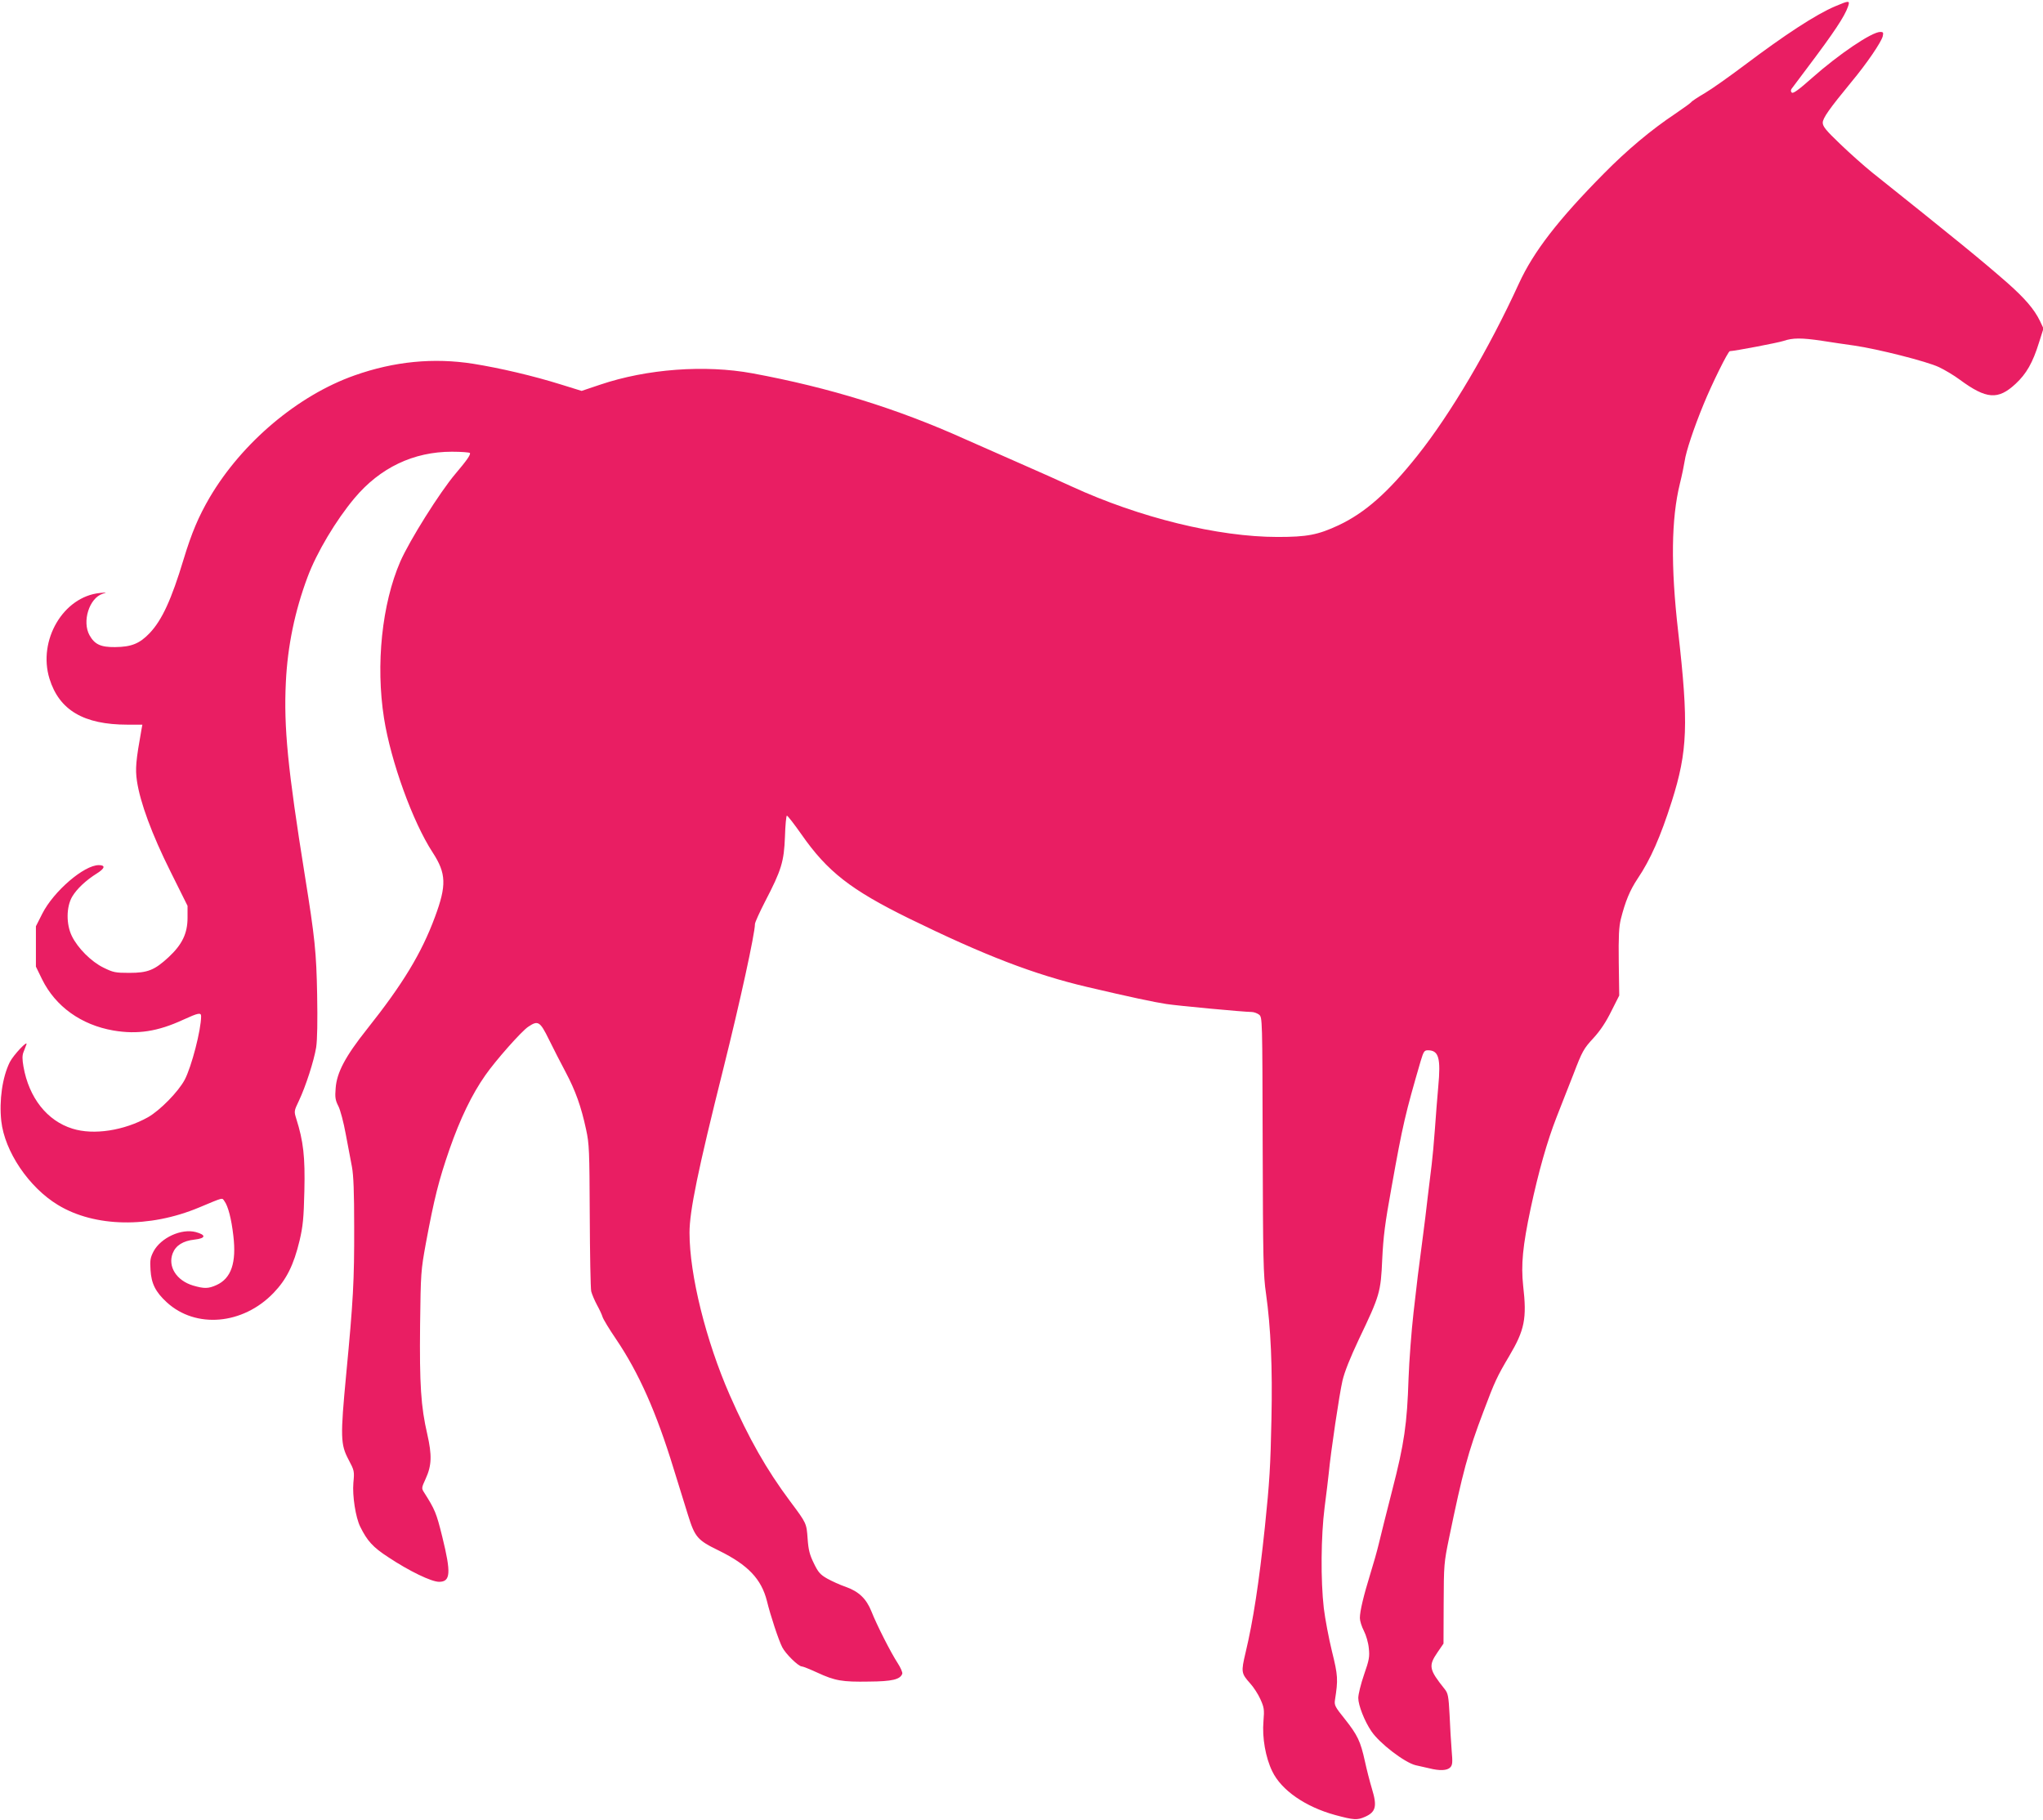 <?xml version="1.0" standalone="no"?>
<!DOCTYPE svg PUBLIC "-//W3C//DTD SVG 20010904//EN"
 "http://www.w3.org/TR/2001/REC-SVG-20010904/DTD/svg10.dtd">
<svg version="1.0" xmlns="http://www.w3.org/2000/svg"
 width="1280pt" height="1140pt" viewBox="0 0 1280 1140"
 preserveAspectRatio="xMidYMid meet">
<g transform="translate(0,1140) scale(0.1,-0.1)"
fill="#e91e63" stroke="none">
<path d="M11499 11361 c-121 -51 -315 -178 -570 -370 -92 -69 -203 -148 -247
-174 -45 -26 -84 -52 -87 -58 -4 -5 -48 -37 -98 -71 -152 -101 -304 -229 -448
-375 -287 -290 -441 -490 -532 -688 -188 -411 -429 -819 -637 -1080 -184 -231
-328 -358 -494 -436 -129 -60 -196 -73 -381 -73 -374 0 -866 121 -1290 316
-71 33 -215 97 -320 143 -104 46 -261 115 -347 153 -426 192 -852 324 -1333
413 -298 55 -662 28 -955 -71 l-116 -39 -129 40 c-176 55 -382 103 -550 130
-248 39 -496 15 -744 -73 -354 -125 -704 -420 -907 -764 -70 -120 -113 -221
-164 -389 -75 -249 -135 -380 -212 -461 -63 -66 -114 -87 -217 -88 -90 -1
-128 17 -160 74 -48 86 -2 233 82 260 29 9 27 9 -17 5 -230 -23 -390 -297
-316 -537 61 -197 214 -288 489 -288 l93 0 -5 -27 c-36 -200 -40 -249 -29
-326 20 -134 93 -333 210 -567 l107 -215 0 -75 c0 -98 -34 -168 -119 -247 -88
-81 -130 -98 -246 -98 -88 0 -101 3 -162 33 -76 37 -161 122 -198 198 -36 74
-35 182 2 246 29 49 85 102 155 146 51 32 55 52 12 52 -93 0 -283 -164 -354
-304 l-40 -79 0 -127 0 -126 39 -80 c84 -170 245 -285 446 -320 152 -26 279
-6 437 67 96 44 113 47 113 22 0 -85 -60 -317 -103 -398 -40 -75 -154 -191
-229 -234 -150 -84 -341 -114 -474 -72 -159 49 -273 194 -307 389 -8 45 -8 70
0 90 6 15 14 36 18 47 14 36 -81 -64 -104 -110 -46 -93 -67 -239 -53 -368 21
-191 173 -416 355 -526 230 -140 573 -146 884 -16 158 66 143 62 159 40 23
-31 44 -111 56 -217 20 -169 -13 -267 -106 -309 -51 -23 -77 -23 -146 -3 -104
31 -160 119 -128 202 19 49 64 78 137 86 71 8 74 29 8 47 -90 24 -219 -35
-265 -121 -20 -39 -23 -55 -19 -116 5 -85 31 -138 102 -203 181 -166 476 -141
668 58 82 85 127 175 164 329 21 90 26 139 30 312 5 212 -6 310 -51 452 -14
45 -14 48 16 110 44 93 95 252 109 337 7 49 9 163 6 330 -5 266 -14 354 -77
746 -107 667 -133 929 -119 1212 11 226 56 444 136 658 57 153 178 356 294
494 160 191 370 291 610 291 59 0 110 -4 113 -8 6 -10 -19 -46 -92 -132 -97
-115 -285 -414 -344 -548 -115 -265 -155 -646 -102 -982 43 -271 180 -650 305
-841 85 -131 88 -205 14 -404 -84 -227 -201 -420 -426 -703 -136 -171 -189
-272 -196 -369 -5 -58 -2 -76 17 -113 12 -23 33 -102 46 -174 14 -72 31 -165
39 -206 10 -54 14 -159 14 -375 1 -339 -6 -464 -50 -925 -37 -392 -36 -439 15
-535 36 -68 37 -72 30 -145 -7 -81 14 -217 43 -275 44 -89 79 -128 176 -191
131 -87 270 -154 318 -154 72 0 76 55 20 282 -37 150 -46 171 -114 278 -17 26
-16 29 10 86 38 83 40 147 10 279 -40 172 -49 313 -45 685 4 326 5 339 36 510
53 285 81 395 148 589 67 192 140 344 225 465 64 92 225 274 268 303 62 42 74
35 130 -79 28 -57 75 -149 105 -205 62 -117 97 -215 128 -359 20 -92 21 -130
23 -539 1 -242 5 -456 9 -475 5 -19 21 -57 36 -85 15 -27 31 -61 35 -75 4 -14
42 -77 85 -140 142 -210 252 -457 360 -810 33 -107 74 -238 90 -290 44 -141
59 -159 195 -225 181 -89 265 -177 300 -315 22 -91 74 -248 96 -290 20 -40
101 -120 122 -120 8 0 52 -18 98 -39 110 -51 156 -59 324 -56 144 1 195 13
208 49 3 7 -10 38 -29 67 -42 64 -131 239 -164 323 -32 80 -79 125 -160 154
-36 12 -88 36 -117 52 -44 25 -57 40 -84 96 -26 53 -34 83 -39 154 -7 97 -6
96 -110 235 -147 197 -258 392 -378 665 -149 340 -252 753 -252 1017 0 135 52
390 212 1028 105 420 198 847 198 906 0 10 29 74 64 142 102 196 118 249 124
405 2 72 8 132 12 132 5 0 46 -53 91 -117 163 -234 310 -348 674 -527 474
-232 784 -351 1115 -429 277 -65 419 -95 497 -107 70 -11 488 -50 534 -50 15
0 36 -8 48 -17 20 -18 20 -21 22 -818 2 -716 4 -814 21 -930 30 -213 41 -464
34 -785 -6 -296 -12 -396 -41 -675 -37 -352 -74 -591 -121 -788 -29 -123 -28
-130 30 -195 20 -22 48 -65 62 -96 24 -53 26 -65 20 -139 -9 -103 13 -228 55
-314 57 -119 208 -223 394 -274 119 -32 138 -33 188 -11 67 30 76 66 43 174
-14 46 -34 125 -45 176 -27 122 -45 161 -125 262 -62 77 -67 87 -62 120 20
127 19 152 -19 305 -20 82 -43 204 -51 270 -20 174 -18 451 5 631 11 82 22
178 26 214 13 137 67 499 86 580 13 56 48 143 103 260 131 274 137 294 146
500 7 143 17 225 59 455 70 392 86 458 182 788 18 60 23 67 45 67 68 0 82 -48
65 -229 -6 -64 -15 -183 -21 -266 -6 -82 -15 -181 -20 -220 -5 -38 -16 -131
-25 -205 -8 -74 -22 -184 -30 -245 -30 -228 -36 -275 -59 -480 -13 -115 -27
-300 -31 -410 -9 -285 -27 -410 -102 -700 -35 -137 -73 -288 -84 -335 -11 -47
-36 -134 -55 -195 -40 -130 -64 -228 -64 -272 0 -17 11 -53 25 -80 14 -27 28
-75 31 -109 6 -54 2 -74 -30 -166 -20 -58 -36 -123 -36 -146 0 -45 39 -145 82
-208 51 -76 208 -196 277 -213 20 -4 57 -13 84 -19 67 -17 113 -15 133 5 14
15 16 29 9 107 -4 50 -10 150 -13 223 -6 116 -10 135 -30 160 -99 124 -104
146 -45 232 l37 54 1 251 c1 244 2 256 34 411 84 407 119 539 215 791 71 189
85 219 162 349 96 162 111 234 87 440 -14 131 -3 248 47 484 49 229 103 420
162 571 25 63 72 185 106 270 55 144 64 160 125 226 45 49 80 103 113 170 l49
97 -3 208 c-2 163 1 222 13 271 28 111 57 181 105 253 81 120 144 264 214 484
100 316 106 485 40 1066 -47 410 -43 705 11 925 13 52 26 116 30 142 8 58 57
206 118 354 53 130 154 334 165 334 31 1 299 52 336 64 58 20 114 20 241 1 55
-9 146 -22 202 -30 146 -21 455 -99 531 -135 36 -17 95 -52 131 -79 166 -122
239 -128 349 -26 68 63 108 133 147 259 l28 88 -22 47 c-36 74 -94 141 -202
237 -167 146 -308 261 -849 693 -52 42 -143 123 -202 180 -87 83 -108 109
-108 132 0 29 41 87 180 256 95 114 187 249 196 286 5 23 3 27 -15 27 -54 0
-261 -140 -430 -290 -82 -73 -117 -98 -125 -90 -7 7 -7 15 -1 24 6 8 50 67 99
132 166 220 233 321 254 382 14 40 8 40 -79 3z"/>
</g>
</svg>

